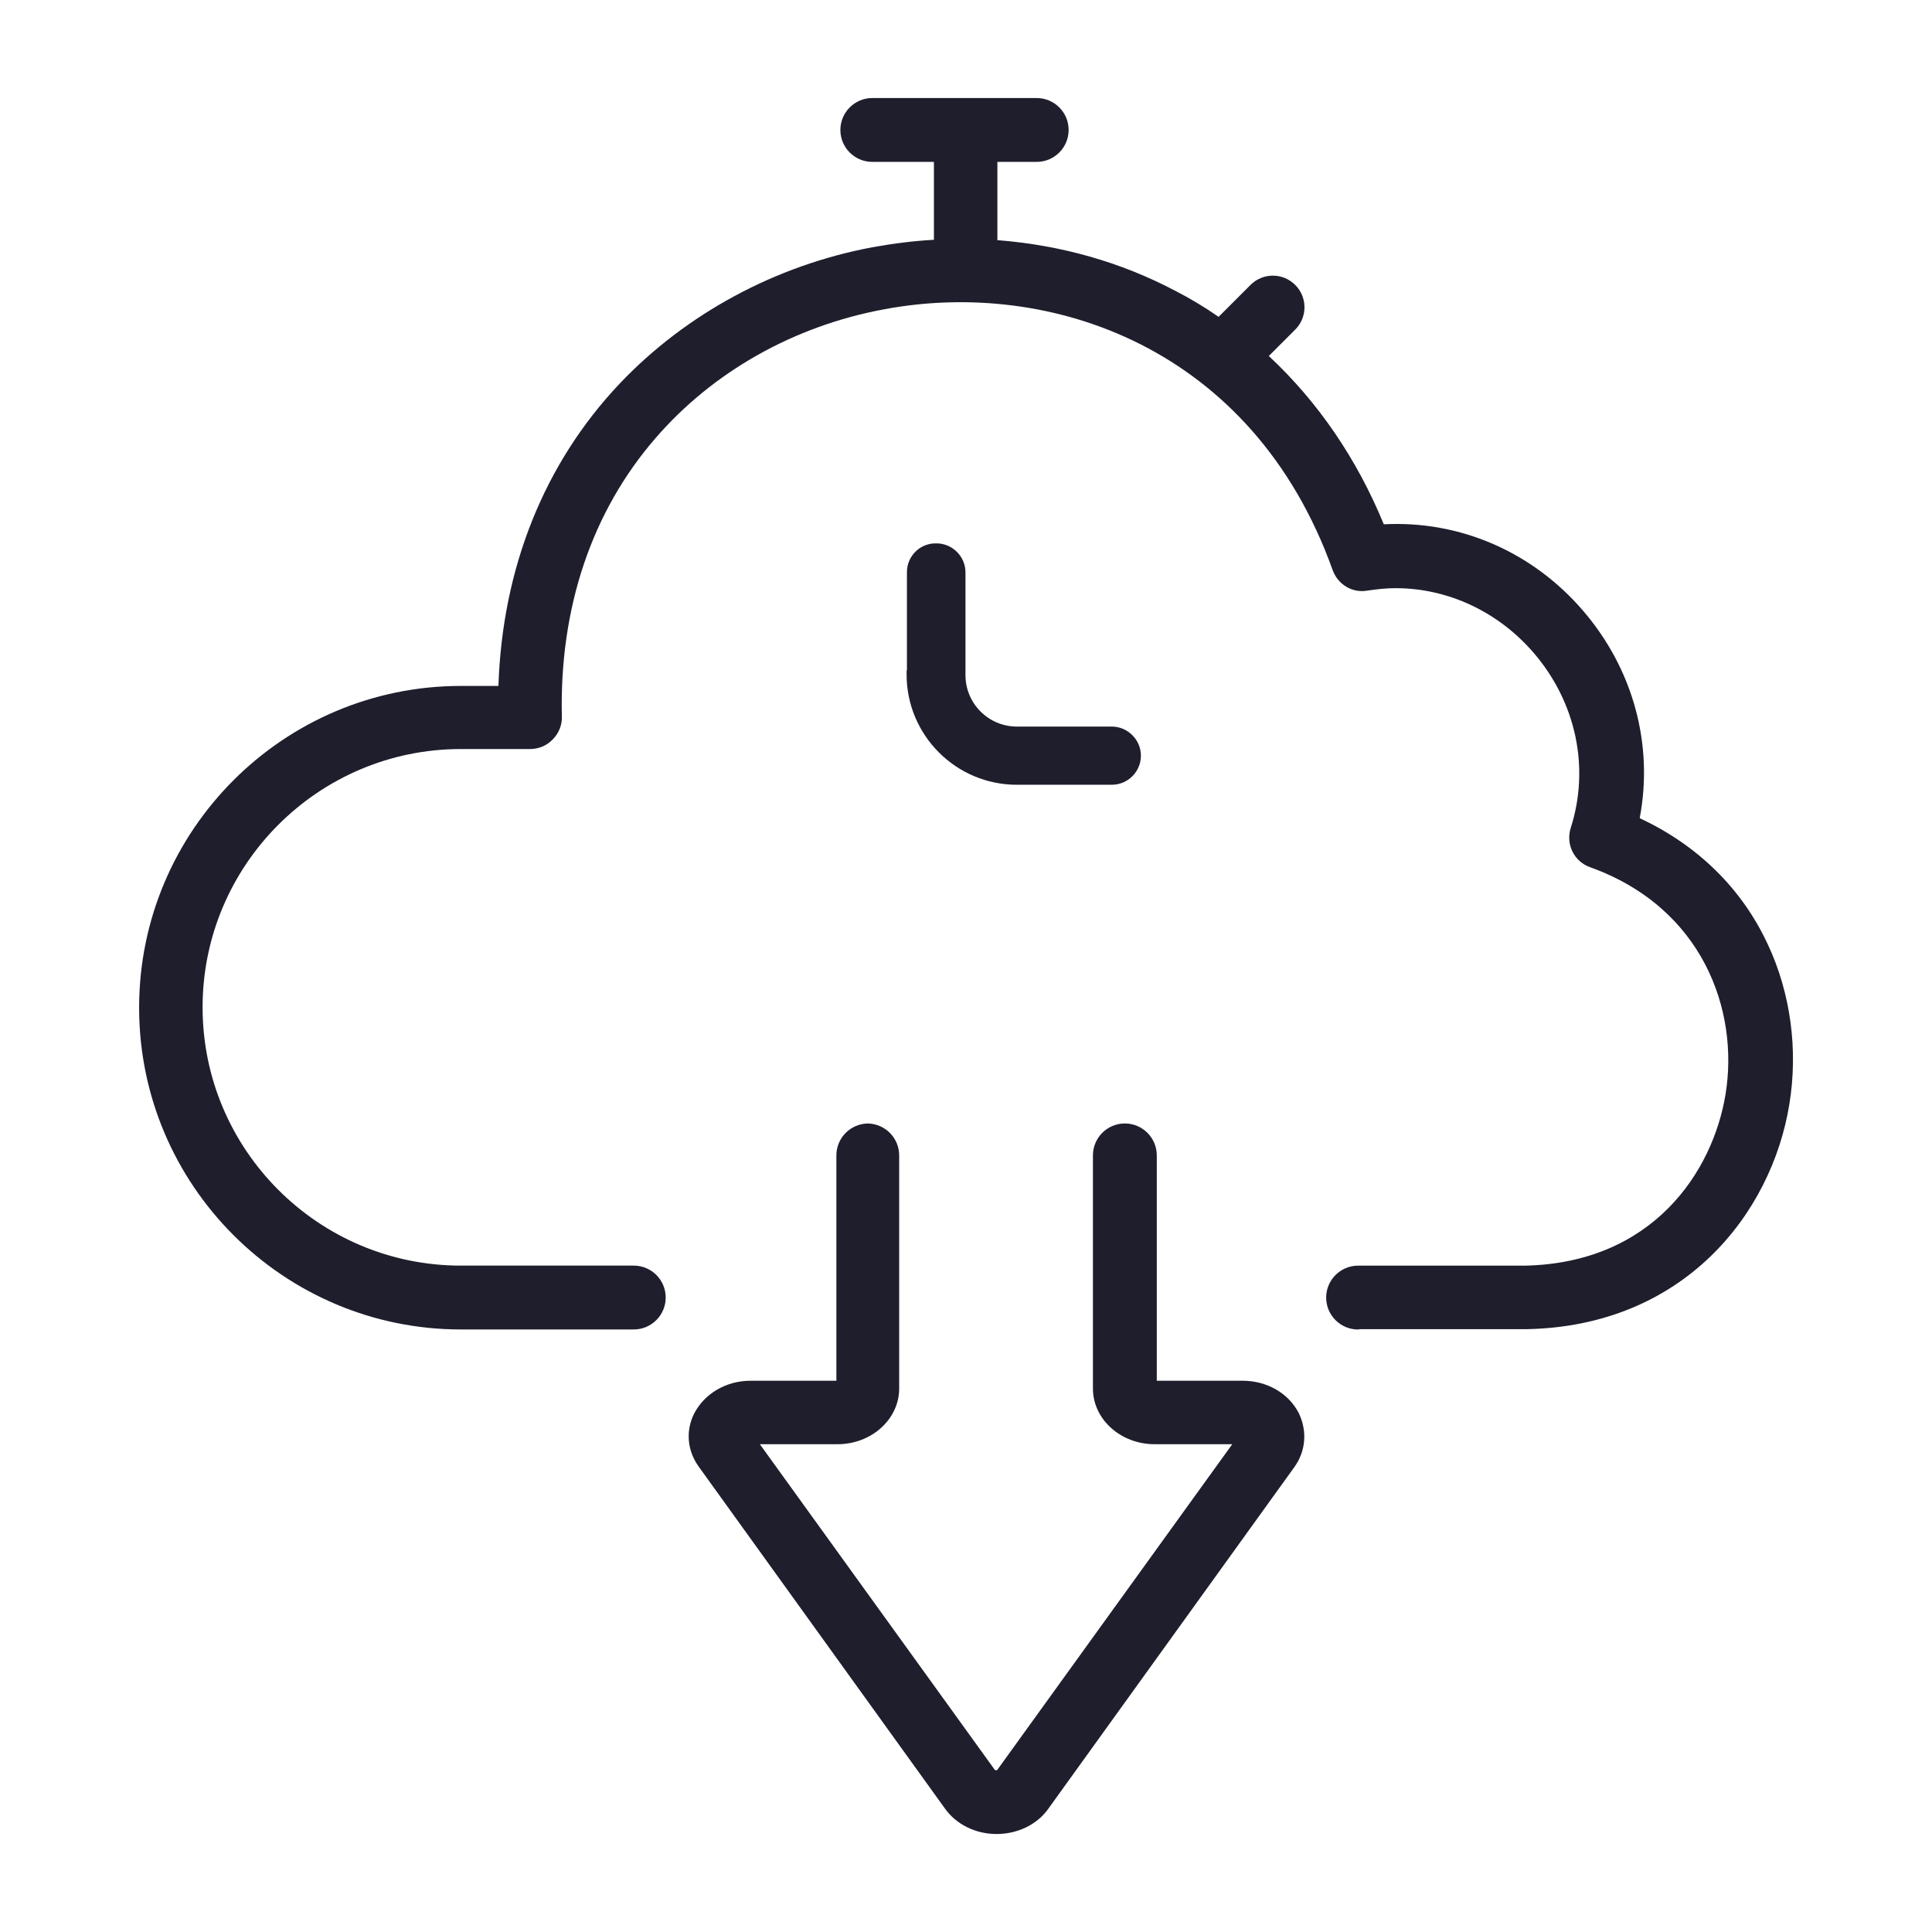 <?xml version="1.0" encoding="UTF-8"?> <svg xmlns="http://www.w3.org/2000/svg" id="Layer_2" data-name="Layer 2" viewBox="0 0 512 512"><defs><style> .cls-1 { fill: none; } .cls-2 { fill: #1e1e2d; } </style></defs><g id="Layer_1-2" data-name="Layer 1"><g><path class="cls-2" d="M468.5,250.31c-6.79-14.71-18.53-26.29-33.94-33.47v-.14c3.67-19.45-1.78-39.41-14.96-54.77-13.39-15.65-32.67-24.03-52.85-22.99h-.03c-7.14-17.36-17.38-32.36-30.43-44.56l-.04-.04,6.99-6.99c1.59-1.59,2.46-3.69,2.46-5.92s-.87-4.33-2.46-5.92-3.69-2.46-5.92-2.46-4.33.87-5.92,2.46l-8.46,8.46c-3.65-2.55-7.54-4.89-11.55-6.94-14.37-7.57-30.2-12.07-47.07-13.39v-20.74h10.42c4.66,0,8.46-3.79,8.46-8.46s-3.79-8.46-8.46-8.46h-43.57c-4.66,0-8.46,3.79-8.46,8.46s3.79,8.46,8.46,8.46h16.33v20.65h-.02c-5.17.28-10.36.91-16.31,1.98-25.63,4.8-49.39,17.63-66.93,36.11-20,21.13-31.11,48.83-32.15,80.14h-9.95c-47.02,0-85.27,38.25-85.27,85.27s38.25,85.27,85.27,85.27h45.82c4.66,0,8.46-3.79,8.46-8.46s-3.79-8.46-8.46-8.46h-45.82c-37.74,0-68.45-30.71-68.45-68.45s30.71-68.45,68.45-68.45h18.31c2.34,0,4.5-.92,6.06-2.58,1.6-1.6,2.49-3.87,2.39-6.07-.66-28.73,7.91-54.21,24.77-73.68,15.23-17.66,36.78-29.81,60.67-34.21,43.86-8.23,97.61,9.94,118.82,69.09,1.39,3.87,5.25,6.17,9.16,5.47,3.04-.45,5.37-.65,7.54-.65,13.91,0,27.26,6.27,36.64,17.21,11.21,13.08,14.86,30.39,9.77,46.31-1.39,4.36.89,8.96,5.18,10.45,29.79,10.71,39.47,37.92,35.84,60.14-3.35,20.55-19.3,44.77-53.24,45.43h-44.14c-4.66,0-8.46,3.79-8.46,8.46s3.79,8.46,8.46,8.46h.11l.19-.09h44.31c41.57-.76,64.94-30.46,69.67-59.56,2.37-14.41.36-29.44-5.67-42.35Z"></path><path class="cls-2" d="M248.15,144.01h-.59c-4.04.2-7.21,3.55-7.21,7.61v26.08l-.09-.09v1.15c0,16.11,13.1,29.21,29.21,29.21h25.17c4.25,0,7.71-3.46,7.71-7.71s-3.53-7.71-7.71-7.71h-25.17c-7.5,0-13.61-6.11-13.61-13.61v-27.23c0-4.25-3.46-7.71-7.71-7.71Z"></path><path class="cls-2" d="M329.28,365.91h-22.72v-59.72c0-4.66-3.79-8.46-8.46-8.46s-8.46,3.79-8.46,8.46v61.79c0,8.13,7.33,14.75,16.35,14.75h20.57l-62.32,86.38h-.55l-62.32-86.38h20.58c9.01,0,16.34-6.62,16.34-14.75v-61.79c0-4.57-3.64-8.3-8.18-8.45h-.28s0,0,0,0c-4.53.15-8.18,3.88-8.18,8.45v59.72h-22.72c-6.36,0-12.06,3.26-14.88,8.52-2.41,4.64-1.98,9.98,1.16,14.3l65.26,90.62c3.01,4.18,8.11,6.68,13.63,6.68s10.68-2.46,13.63-6.58l65.26-90.62c3.07-4.23,3.51-9.6,1.17-14.4-2.73-5.26-8.43-8.52-14.88-8.52Z"></path></g><rect class="cls-1" width="512" height="512"></rect></g></svg> 